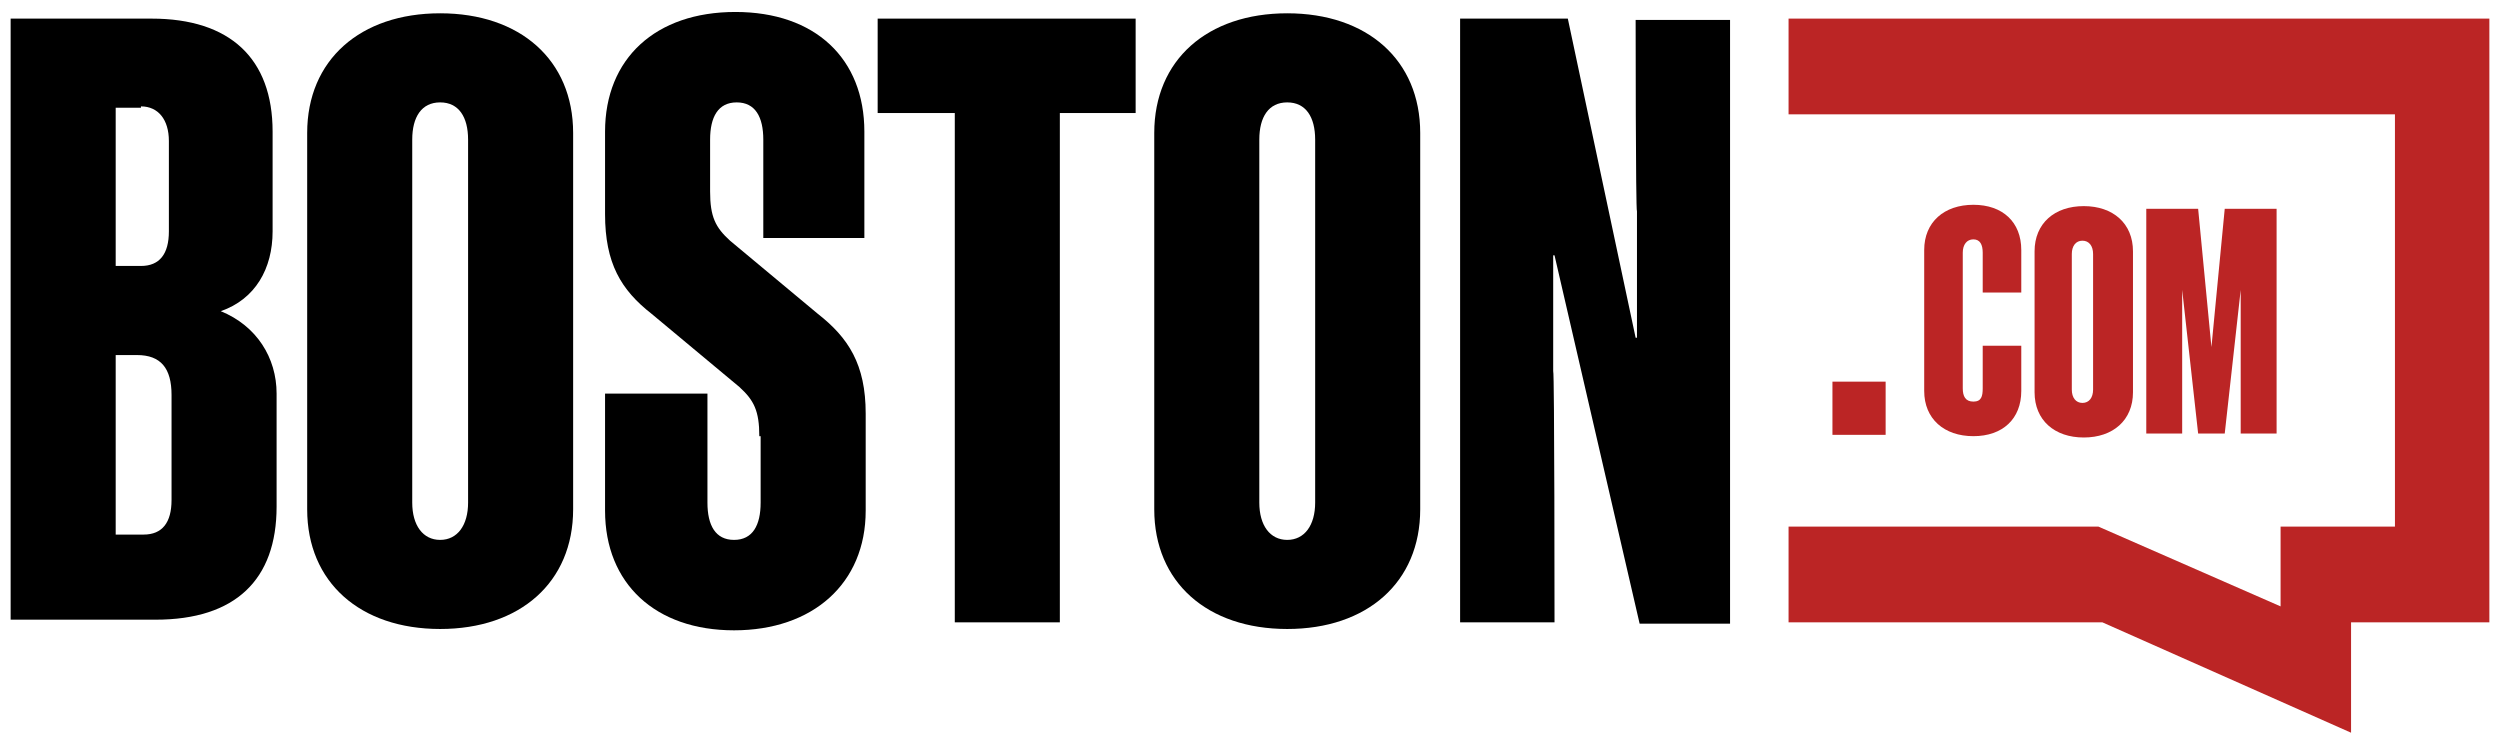 <?xml version="1.0" encoding="UTF-8"?>
<!-- Generated by Pixelmator Pro 3.7.1 -->
<svg width="188" height="56" viewBox="0 0 188 56" xmlns="http://www.w3.org/2000/svg">
    <path id="Fill-15" fill="#bb2525" stroke="none" d="M 134.5 1.4 L 134.5 8.6 L 180.1 8.6 L 180.1 39.6 L 171.5 39.6 L 171.5 45.6 L 157.8 39.6 L 134.5 39.6 L 134.5 46.8 L 158.1 46.8 L 176.8 55.1 L 176.8 46.8 L 187.2 46.8 L 187.2 1.4 L 134.5 1.4 Z"/>
    <path id="Fill-16" fill="#bb2525" stroke="none" d="M 137.8 32.7 L 141.8 32.7 L 141.8 28.7 L 137.8 28.7 L 137.8 32.7 Z"/>
    <path id="Path" fill="#000000" stroke="none" d="M 0.8 1.4 L 11.4 1.4 C 17.3 1.4 20.5 4.4 20.5 9.9 L 20.5 17.4 C 20.5 20.2 19.2 22.5 16.6 23.4 C 19.3 24.5 20.8 26.9 20.8 29.6 L 20.8 38.1 C 20.8 43.6 17.7 46.6 11.7 46.6 L 0.8 46.6 L 0.8 1.2 Z M 10.6 8.1 L 8.7 8.1 L 8.7 20 L 10.6 20 C 12 20 12.7 19.1 12.7 17.4 L 12.7 10.6 C 12.7 9 11.9 8 10.6 8 L 10.6 8 Z M 10.4 26.7 L 8.7 26.7 L 8.7 40.2 L 10.8 40.2 C 12.2 40.2 12.9 39.3 12.9 37.6 L 12.9 29.7 C 12.9 27.7 12.1 26.7 10.3 26.7 L 10.3 26.7 Z"/>
    <path id="path1" fill="#000000" stroke="none" d="M 43.1 10 L 43.1 38.3 C 43.1 43.8 39.1 47.3 33.1 47.3 C 27.1 47.3 23.1 43.8 23.1 38.3 L 23.1 10 C 23.1 4.5 27.1 1 33.1 1 C 39.1 1 43.1 4.5 43.1 10 Z M 31 10.5 L 31 37.8 C 31 39.5 31.8 40.6 33.1 40.6 C 34.4 40.6 35.2 39.5 35.2 37.8 L 35.2 10.5 C 35.2 8.8 34.5 7.7 33.1 7.7 C 31.7 7.7 31 8.8 31 10.5 Z"/>
    <path id="path2" fill="#000000" stroke="none" d="M 57.1 32.8 C 57.1 30.9 56.7 30.1 55.6 29.1 L 49 23.6 C 46.7 21.8 45.5 19.8 45.5 16.1 L 45.5 9.9 C 45.5 4.4 49.3 0.9 55.3 0.9 C 61.3 0.9 65 4.4 65 9.9 L 65 17.9 L 57.4 17.9 L 57.4 10.5 C 57.4 8.8 56.8 7.7 55.4 7.7 C 54 7.7 53.4 8.8 53.4 10.5 L 53.4 14.4 C 53.4 16.3 53.8 17.1 54.9 18.1 L 61.5 23.6 C 63.8 25.4 65.1 27.4 65.1 31.1 L 65.1 38.4 C 65.1 43.9 61.1 47.4 55.2 47.4 C 49.3 47.4 45.5 43.9 45.5 38.4 L 45.5 29.6 L 53.2 29.6 L 53.2 37.8 C 53.2 39.5 53.8 40.6 55.2 40.6 C 56.6 40.6 57.2 39.5 57.2 37.8 L 57.2 32.8 Z"/>
    <path id="path3" fill="#000000" stroke="none" d="M 79.7 8.5 L 79.7 46.8 L 71.8 46.8 L 71.8 8.5 L 66 8.5 L 66 1.4 L 85.4 1.4 L 85.4 8.5 L 79.6 8.5 L 79.6 8.5 Z"/>
    <path id="path4" fill="#000000" stroke="none" d="M 106.8 10 L 106.8 38.3 C 106.8 43.8 102.8 47.3 96.8 47.3 C 90.8 47.3 86.8 43.8 86.8 38.3 L 86.8 10 C 86.8 4.5 90.8 1 96.8 1 C 102.8 1 106.8 4.5 106.8 10 Z M 94.7 10.5 L 94.7 37.8 C 94.7 39.5 95.5 40.6 96.8 40.6 C 98.1 40.6 98.9 39.5 98.9 37.8 L 98.9 10.5 C 98.9 8.8 98.2 7.7 96.8 7.7 C 95.4 7.7 94.7 8.8 94.7 10.5 Z"/>
    <path id="path5" fill="#000000" stroke="none" d="M 116.8 19.1 L 116.8 27.9 C 116.9 27.9 116.9 46.8 116.9 46.8 L 109.8 46.8 L 109.8 1.4 L 117.9 1.4 L 123 25.4 L 123.1 25.4 L 123.1 15.9 C 123 15.9 123 1.5 123 1.5 L 130.1 1.5 L 130.1 46.9 L 123.3 46.9 L 116.9 19.2 L 116.8 19.2 Z"/>
    <path id="path6" fill="#bb2525" stroke="none" d="M 149.1 22 L 149.1 19 C 149.1 18.4 148.9 18 148.4 18 C 147.9 18 147.6 18.4 147.6 19 L 147.6 29.2 C 147.6 29.8 147.8 30.2 148.4 30.2 C 149 30.2 149.1 29.8 149.1 29.2 L 149.1 26 L 152 26 L 152 29.4 C 152 31.5 150.6 32.8 148.4 32.8 C 146.2 32.8 144.7 31.5 144.7 29.4 L 144.7 18.8 C 144.7 16.7 146.2 15.4 148.4 15.4 C 150.6 15.4 152 16.7 152 18.8 L 152 22 L 149.1 22 Z"/>
    <path id="path7" fill="#bb2525" stroke="none" d="M 160.4 18.9 L 160.4 29.5 C 160.4 31.6 158.9 32.9 156.7 32.9 C 154.5 32.9 153 31.6 153 29.5 L 153 18.9 C 153 16.8 154.5 15.5 156.7 15.5 C 158.9 15.5 160.4 16.8 160.4 18.9 Z M 155.8 19.1 L 155.8 29.3 C 155.8 29.9 156.1 30.3 156.6 30.3 C 157.1 30.3 157.4 29.9 157.4 29.3 L 157.4 19.1 C 157.4 18.5 157.1 18.1 156.6 18.1 C 156.1 18.1 155.8 18.5 155.8 19.1 L 155.8 19.1 Z"/>
    <path id="path8" fill="#bb2525" stroke="none" d="M 165.3 32.6 L 164.1 21.8 L 164.1 21.8 L 164.1 25.1 C 164.1 25.1 164.1 32.6 164.1 32.6 L 161.4 32.6 L 161.4 15.7 L 165.3 15.7 L 166.3 26.1 L 166.3 26.1 L 167.3 15.7 L 171.2 15.7 L 171.2 32.6 L 168.5 32.6 L 168.5 21.8 C 168.5 21.8 168.5 21.8 168.5 21.8 L 167.3 32.6 L 165.1 32.6 L 165.1 32.6 Z"/>
</svg>
